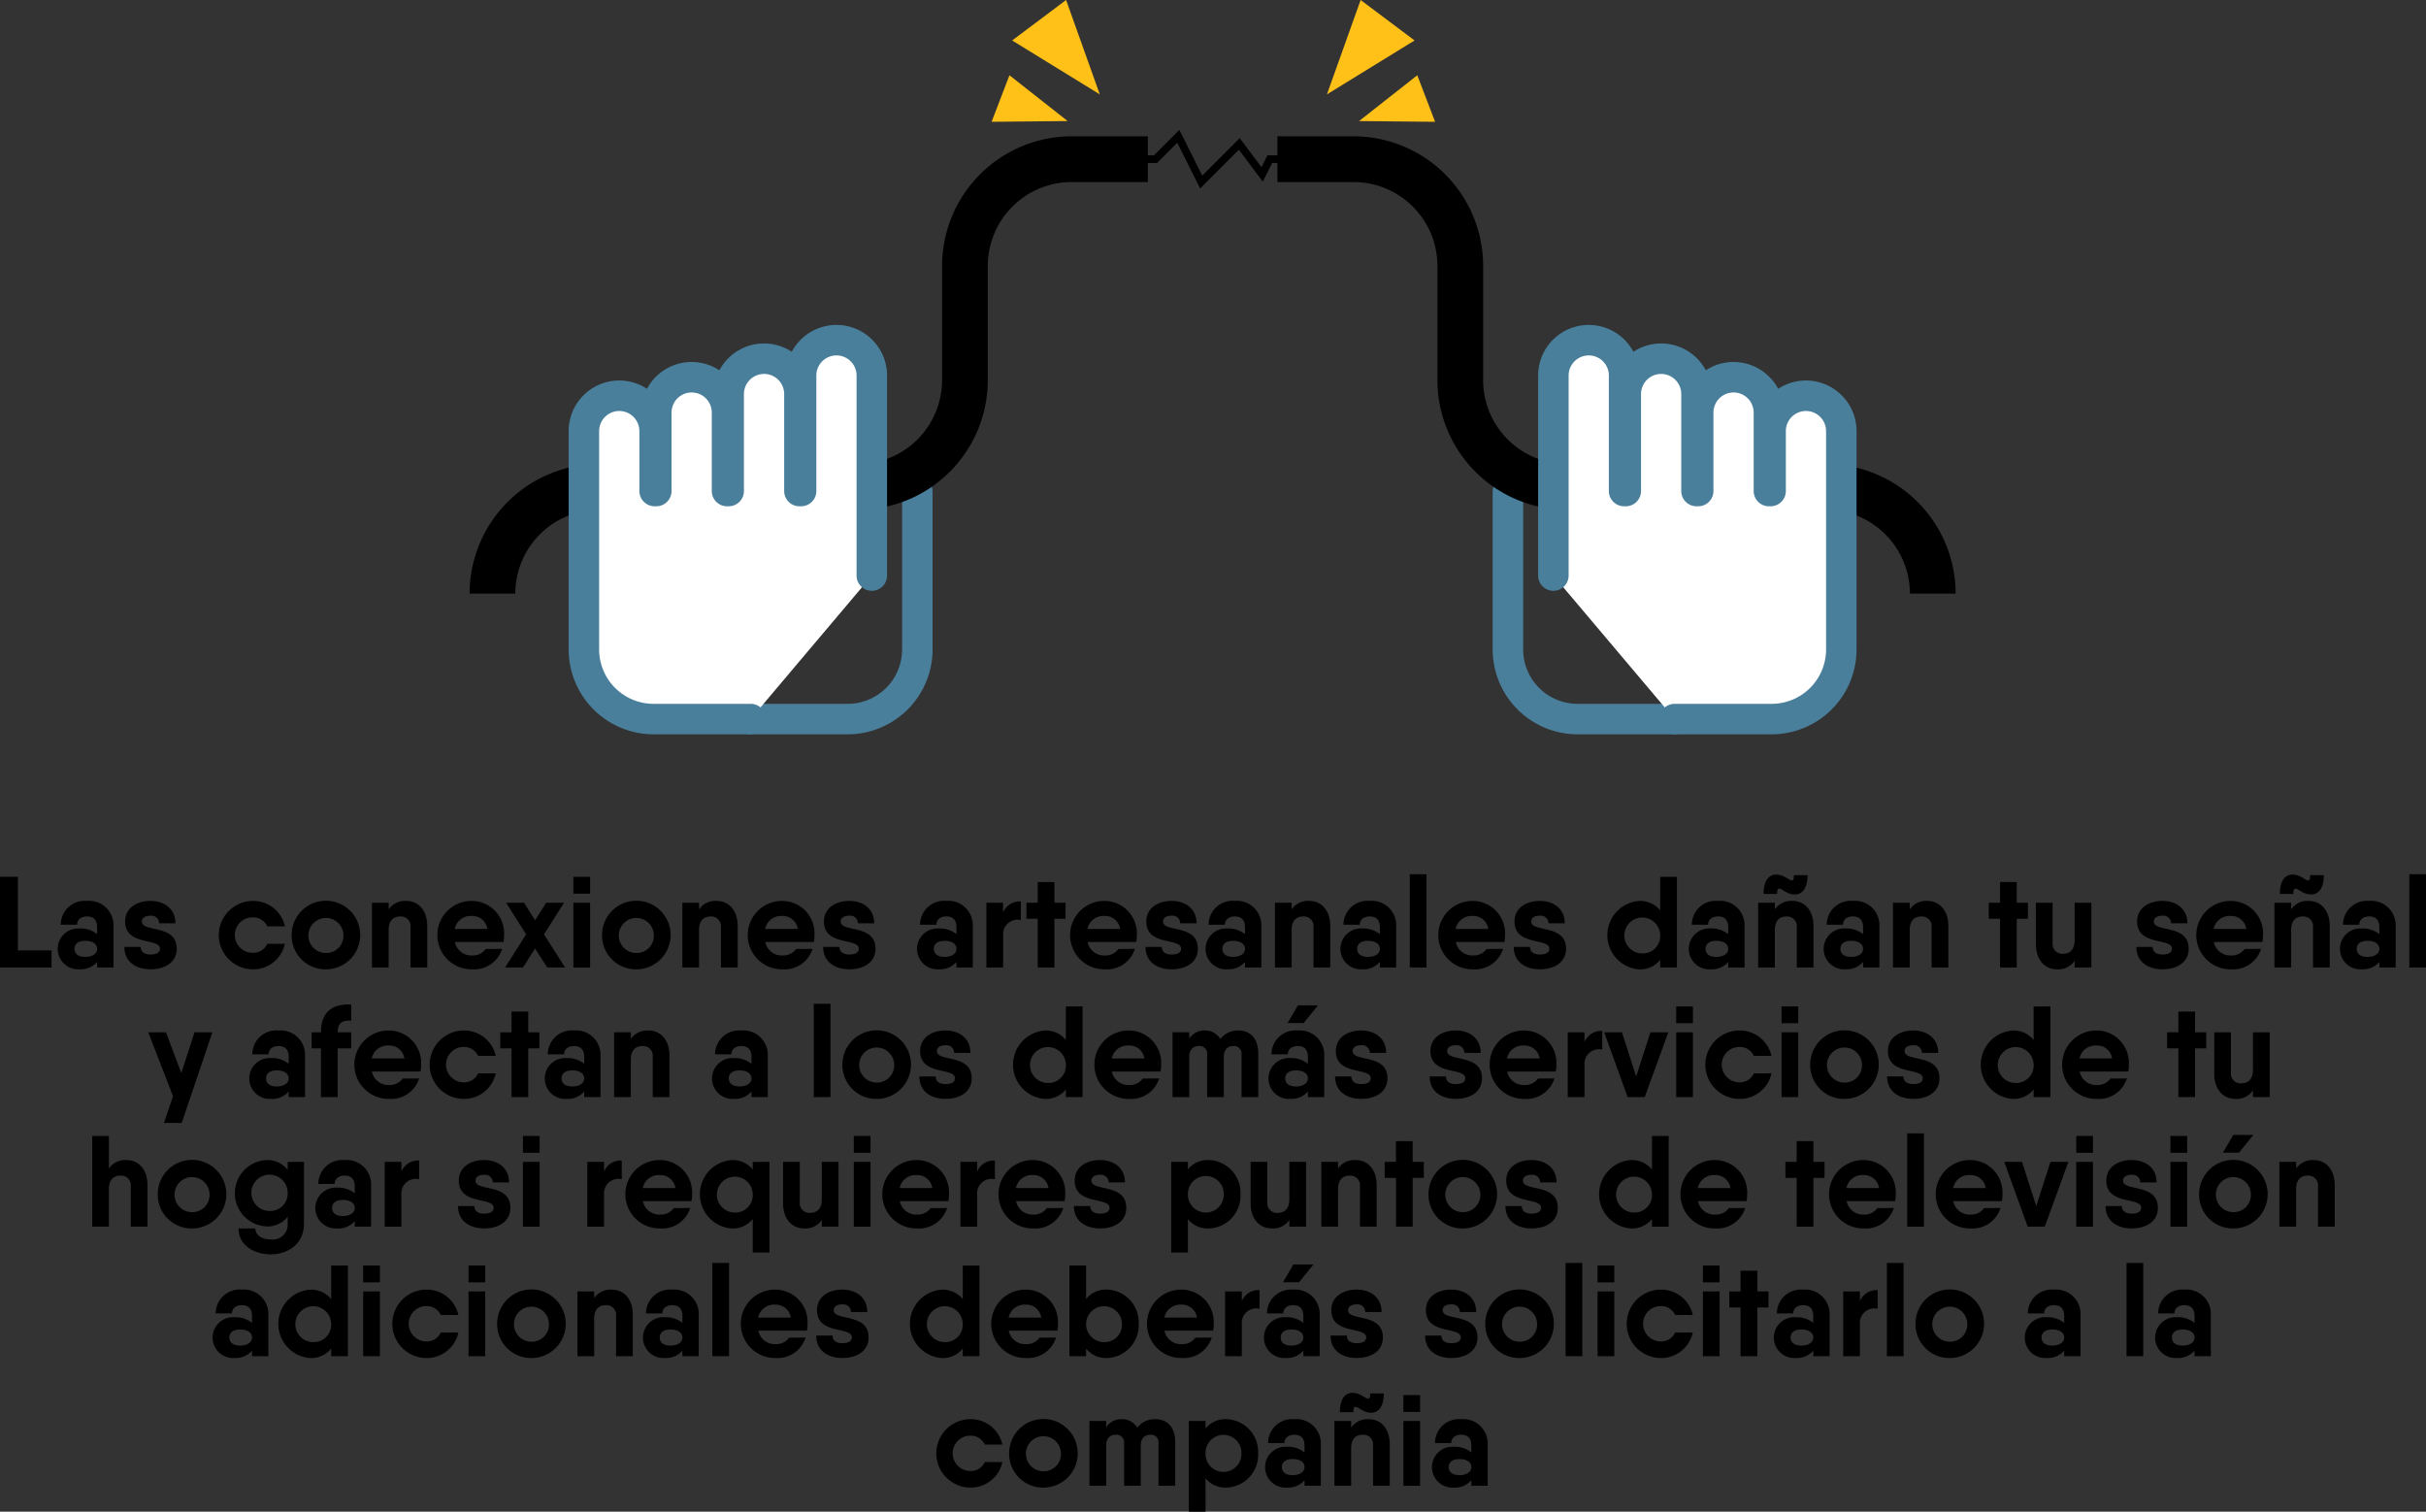 <svg xmlns="http://www.w3.org/2000/svg" viewBox="0 0 318.342 198.347"><rect x="0" y="0" width="318.342" height="198.347" fill="#333333" stroke="none"/><title>tipstc4pc</title><g id="Capa_2" data-name="Capa 2"><g id="Capa_1-2" data-name="Capa 1"><path d="M6.765,124.705v2.243H0v-11.9H2.346v9.656Z"/><path d="M14.891,121.543v5.4H12.749v-.731a2.838,2.838,0,0,1-2.312.969,2.683,2.683,0,1,1,0-5.354,3.431,3.431,0,0,1,2.312.748v-.9c0-1-.51-1.428-1.326-1.428-.8,0-1.309.425-1.309,1.088H7.973a3.15,3.15,0,0,1,3.45-3.128A3.2,3.2,0,0,1,14.891,121.543ZM12.749,124.5c0-.646-.6-1.053-1.564-1.053s-1.411.442-1.411,1.053.442,1.055,1.411,1.055S12.749,125.112,12.749,124.5Z"/><path d="M23.187,124.483c0,1.8-1.564,2.7-3.434,2.7s-3.434-.952-3.434-2.94h2.142c0,.662.493,1,1.292,1s1.241-.272,1.241-.765c0-1.462-4.573-.305-4.573-3.569,0-1.785,1.564-2.7,3.332-2.7,1.7,0,3.264.952,3.264,2.941H20.875a1,1,0,0,0-1.122-1c-.7,0-1.139.273-1.139.766C18.614,122.392,23.187,121.2,23.187,124.483Z"/><path d="M33.132,127.186a4.488,4.488,0,0,1,0-8.975,4.243,4.243,0,0,1,4.249,3.332H35.07a2.031,2.031,0,0,0-1.938-1.173,2.32,2.32,0,0,0,0,4.64,1.989,1.989,0,0,0,1.938-1.172h2.311A4.24,4.24,0,0,1,33.132,127.186Z"/><path d="M38.267,122.7a4.5,4.5,0,1,1,4.487,4.487A4.44,4.44,0,0,1,38.267,122.7Zm6.8,0a2.3,2.3,0,1,0-2.312,2.346A2.26,2.26,0,0,0,45.066,122.7Z"/><path d="M56.065,121.509v5.439H53.872v-5.269a1.275,1.275,0,0,0-1.343-1.428c-.867,0-1.529.493-1.529,1.767v4.93H48.807v-8.5H51v.867a2.6,2.6,0,0,1,2.311-1.105C54.892,118.211,56.065,119.435,56.065,121.509Z"/><path d="M61.981,125.367a2.066,2.066,0,0,0,1.751-.85l2.159-.017a3.848,3.848,0,0,1-3.927,2.686,4.488,4.488,0,1,1-.051-8.975,4.253,4.253,0,0,1,4.233,4.488,3.859,3.859,0,0,1-.085.9H59.687A2.206,2.206,0,0,0,61.981,125.367Zm1.972-3.484a1.986,1.986,0,0,0-2.057-1.7,2.133,2.133,0,0,0-2.227,1.7Z"/><path d="M71.807,126.948l-1.6-2.5-1.581,2.5H66.283l2.754-4.351-2.618-4.148h2.346l1.444,2.3,1.462-2.3h2.346L71.382,122.6l2.771,4.351Z"/><path d="M75.242,115.049h2.193v2.211H75.242Zm0,3.4h2.193v8.5H75.242Z"/><path d="M79,122.7a4.5,4.5,0,1,1,4.487,4.487A4.44,4.44,0,0,1,79,122.7Zm6.8,0a2.3,2.3,0,1,0-2.312,2.346A2.26,2.26,0,0,0,85.8,122.7Z"/><path d="M96.8,121.509v5.439H94.6v-5.269a1.275,1.275,0,0,0-1.343-1.428c-.867,0-1.53.493-1.53,1.767v4.93H89.539v-8.5h2.192v.867a2.607,2.607,0,0,1,2.312-1.105C95.624,118.211,96.8,119.435,96.8,121.509Z"/><path d="M102.713,125.367a2.066,2.066,0,0,0,1.751-.85l2.159-.017a3.848,3.848,0,0,1-3.927,2.686,4.488,4.488,0,1,1-.051-8.975,4.252,4.252,0,0,1,4.232,4.488,3.806,3.806,0,0,1-.085.9h-6.374A2.207,2.207,0,0,0,102.713,125.367Zm1.972-3.484a1.986,1.986,0,0,0-2.057-1.7,2.133,2.133,0,0,0-2.227,1.7Z"/><path d="M114.885,124.483c0,1.8-1.564,2.7-3.434,2.7s-3.433-.952-3.433-2.94h2.141c0,.662.493,1,1.292,1s1.241-.272,1.241-.765c0-1.462-4.572-.305-4.572-3.569,0-1.785,1.564-2.7,3.331-2.7,1.7,0,3.264.952,3.264,2.941h-2.142a1,1,0,0,0-1.122-1c-.7,0-1.138.273-1.138.766C110.313,122.392,114.885,121.2,114.885,124.483Z"/><path d="M127.652,121.543v5.4H125.51v-.731a2.836,2.836,0,0,1-2.312.969,2.683,2.683,0,1,1,0-5.354,3.429,3.429,0,0,1,2.312.748v-.9c0-1-.51-1.428-1.326-1.428-.8,0-1.309.425-1.309,1.088h-2.142a3.151,3.151,0,0,1,3.451-3.128A3.2,3.2,0,0,1,127.652,121.543ZM125.51,124.5c0-.646-.595-1.053-1.564-1.053s-1.41.442-1.41,1.053.442,1.055,1.41,1.055S125.51,125.112,125.51,124.5Z"/><path d="M133.959,118.279v2.447a1.9,1.9,0,0,0-2.329,2.024v4.2h-2.192v-8.5h2.192v1.275A2.352,2.352,0,0,1,133.959,118.279Z"/><path d="M139.824,120.556h-1.462v6.392H136.17v-6.392h-1.479v-2.107h1.479v-2.72h2.192v2.72h1.462Z"/><path d="M145.01,125.367a2.066,2.066,0,0,0,1.751-.85l2.158-.017a3.846,3.846,0,0,1-3.926,2.686,4.488,4.488,0,1,1-.051-8.975,4.252,4.252,0,0,1,4.232,4.488,3.806,3.806,0,0,1-.085.9h-6.374A2.207,2.207,0,0,0,145.01,125.367Zm1.972-3.484a1.986,1.986,0,0,0-2.057-1.7,2.133,2.133,0,0,0-2.227,1.7Z"/><path d="M157.182,124.483c0,1.8-1.564,2.7-3.434,2.7s-3.434-.952-3.434-2.94h2.142c0,.662.493,1,1.292,1s1.241-.272,1.241-.765c0-1.462-4.572-.305-4.572-3.569,0-1.785,1.563-2.7,3.331-2.7,1.7,0,3.264.952,3.264,2.941H154.87a1,1,0,0,0-1.122-1c-.7,0-1.139.273-1.139.766C152.609,122.392,157.182,121.2,157.182,124.483Z"/><path d="M165.512,121.543v5.4H163.37v-.731a2.838,2.838,0,0,1-2.312.969,2.683,2.683,0,1,1,0-5.354,3.431,3.431,0,0,1,2.312.748v-.9c0-1-.51-1.428-1.326-1.428-.8,0-1.309.425-1.309,1.088h-2.141a3.15,3.15,0,0,1,3.45-3.128A3.2,3.2,0,0,1,165.512,121.543ZM163.37,124.5c0-.646-.595-1.053-1.564-1.053s-1.41.442-1.41,1.053.441,1.055,1.41,1.055S163.37,125.112,163.37,124.5Z"/><path d="M174.556,121.509v5.439h-2.193v-5.269a1.275,1.275,0,0,0-1.343-1.428c-.867,0-1.53.493-1.53,1.767v4.93H167.3v-8.5h2.193v.867a2.607,2.607,0,0,1,2.312-1.105C173.383,118.211,174.556,119.435,174.556,121.509Z"/><path d="M183.208,121.543v5.4h-2.141v-.731a2.838,2.838,0,0,1-2.312.969,2.683,2.683,0,1,1,0-5.354,3.431,3.431,0,0,1,2.312.748v-.9c0-1-.51-1.428-1.326-1.428-.8,0-1.309.425-1.309,1.088H176.29a3.151,3.151,0,0,1,3.451-3.128A3.2,3.2,0,0,1,183.208,121.543Zm-2.141,2.957c0-.646-.595-1.053-1.564-1.053s-1.411.442-1.411,1.053.442,1.055,1.411,1.055S181.067,125.112,181.067,124.5Z"/><path d="M184.994,114.709h2.193v12.239h-2.193Z"/><path d="M193.323,125.367a2.066,2.066,0,0,0,1.751-.85l2.159-.017a3.847,3.847,0,0,1-3.926,2.686,4.488,4.488,0,1,1-.052-8.975,4.253,4.253,0,0,1,4.233,4.488,3.859,3.859,0,0,1-.085.9h-6.374A2.206,2.206,0,0,0,193.323,125.367Zm1.972-3.484a1.986,1.986,0,0,0-2.057-1.7,2.132,2.132,0,0,0-2.226,1.7Z"/><path d="M205.5,124.483c0,1.8-1.564,2.7-3.433,2.7s-3.434-.952-3.434-2.94h2.142c0,.662.493,1,1.292,1s1.24-.272,1.24-.765c0-1.462-4.572-.305-4.572-3.569,0-1.785,1.564-2.7,3.332-2.7,1.7,0,3.263.952,3.263,2.941h-2.141a1,1,0,0,0-1.122-1c-.7,0-1.139.273-1.139.766C200.923,122.392,205.5,121.2,205.5,124.483Z"/><path d="M220.047,115.049v11.9h-2.193v-1a3.38,3.38,0,0,1-2.771,1.241,4.5,4.5,0,0,1,0-8.975,3.382,3.382,0,0,1,2.771,1.241v-4.4Zm-2.193,7.65a2.354,2.354,0,1,0-2.362,2.4A2.285,2.285,0,0,0,217.854,122.7Z"/><path d="M228.921,121.543v5.4H226.78v-.731a2.838,2.838,0,0,1-2.312.969,2.683,2.683,0,1,1,0-5.354,3.431,3.431,0,0,1,2.312.748v-.9c0-1-.51-1.428-1.326-1.428-.8,0-1.309.425-1.309,1.088H222a3.151,3.151,0,0,1,3.451-3.128A3.2,3.2,0,0,1,228.921,121.543ZM226.78,124.5c0-.646-.595-1.053-1.564-1.053s-1.411.442-1.411,1.053.442,1.055,1.411,1.055S226.78,125.112,226.78,124.5Z"/><path d="M237.965,121.509v5.439h-2.193v-5.269a1.274,1.274,0,0,0-1.342-1.428c-.867,0-1.53.493-1.53,1.767v4.93h-2.193v-8.5H232.9v.867a2.606,2.606,0,0,1,2.311-1.105C236.792,118.211,237.965,119.435,237.965,121.509Zm-4.776-4.216h-1.768c0-2.7,1.632-2.991,3.094-2.057.663.425.883.442.883-.408h1.786c0,2.7-1.649,2.992-3.094,2.057C233.427,116.461,233.189,116.443,233.189,117.293Z"/><path d="M246.618,121.543v5.4h-2.141v-.731a2.84,2.84,0,0,1-2.312.969,2.683,2.683,0,1,1,0-5.354,3.435,3.435,0,0,1,2.312.748v-.9c0-1-.511-1.428-1.327-1.428-.8,0-1.308.425-1.308,1.088H239.7a3.151,3.151,0,0,1,3.45-3.128A3.2,3.2,0,0,1,246.618,121.543Zm-2.141,2.957c0-.646-.6-1.053-1.564-1.053s-1.411.442-1.411,1.053.442,1.055,1.411,1.055S244.477,125.112,244.477,124.5Z"/><path d="M255.662,121.509v5.439h-2.193v-5.269a1.275,1.275,0,0,0-1.343-1.428c-.867,0-1.529.493-1.529,1.767v4.93H248.4v-8.5H250.6v.867a2.6,2.6,0,0,1,2.311-1.105C254.489,118.211,255.662,119.435,255.662,121.509Z"/><path d="M266.1,120.556h-1.461v6.392h-2.193v-6.392h-1.479v-2.107h1.479v-2.72h2.193v2.72H266.1Z"/><path d="M274.43,118.449v8.5h-2.193v-.884a2.581,2.581,0,0,1-2.311,1.122c-1.581,0-2.771-1.223-2.771-3.315v-5.422h2.193v5.27a1.274,1.274,0,0,0,1.342,1.427c.868,0,1.547-.493,1.547-1.785v-4.912Z"/><path d="M287.2,124.483c0,1.8-1.564,2.7-3.433,2.7s-3.434-.952-3.434-2.94h2.142c0,.662.493,1,1.292,1s1.24-.272,1.24-.765c0-1.462-4.572-.305-4.572-3.569,0-1.785,1.564-2.7,3.332-2.7,1.7,0,3.263.952,3.263,2.941h-2.141a1,1,0,0,0-1.122-1c-.7,0-1.139.273-1.139.766C282.625,122.392,287.2,121.2,287.2,124.483Z"/><path d="M292.791,125.367a2.066,2.066,0,0,0,1.751-.85l2.159-.017a3.848,3.848,0,0,1-3.927,2.686,4.488,4.488,0,1,1-.051-8.975,4.253,4.253,0,0,1,4.233,4.488,3.859,3.859,0,0,1-.085.9H290.5A2.206,2.206,0,0,0,292.791,125.367Zm1.972-3.484a1.986,1.986,0,0,0-2.057-1.7,2.133,2.133,0,0,0-2.227,1.7Z"/><path d="M305.711,121.509v5.439h-2.193v-5.269a1.275,1.275,0,0,0-1.343-1.428c-.867,0-1.529.493-1.529,1.767v4.93h-2.193v-8.5h2.193v.867a2.6,2.6,0,0,1,2.311-1.105C304.538,118.211,305.711,119.435,305.711,121.509Zm-4.776-4.216h-1.768c0-2.7,1.631-2.991,3.093-2.057.663.425.884.442.884-.408h1.785c0,2.7-1.649,2.992-3.094,2.057C301.172,116.461,300.935,116.443,300.935,117.293Z"/><path d="M314.364,121.543v5.4h-2.142v-.731a2.838,2.838,0,0,1-2.312.969,2.683,2.683,0,1,1,0-5.354,3.431,3.431,0,0,1,2.312.748v-.9c0-1-.51-1.428-1.326-1.428-.8,0-1.309.425-1.309,1.088h-2.142a3.151,3.151,0,0,1,3.451-3.128A3.2,3.2,0,0,1,314.364,121.543Zm-2.142,2.957c0-.646-.595-1.053-1.564-1.053s-1.41.442-1.41,1.053.441,1.055,1.41,1.055S312.222,125.112,312.222,124.5Z"/><path d="M316.149,114.709h2.193v12.239h-2.193Z"/><path d="M27.87,135.449l-4.029,11.9H21.513l1.19-3.518-3.247-8.38h2.329l2.006,5.355,1.733-5.355Z"/><path d="M40.025,138.543v5.405H37.883v-.73a2.839,2.839,0,0,1-2.312.968,2.683,2.683,0,1,1,0-5.354,3.429,3.429,0,0,1,2.312.748v-.9c0-1-.51-1.428-1.326-1.428-.8,0-1.308.425-1.308,1.088H33.106a3.152,3.152,0,0,1,3.451-3.128A3.2,3.2,0,0,1,40.025,138.543ZM37.883,141.5c0-.646-.6-1.054-1.564-1.054s-1.41.443-1.41,1.054.442,1.055,1.41,1.055S37.883,142.112,37.883,141.5Z"/><path d="M44.309,135.364v.085h1.785v2.107H44.309v6.392H42.117v-6.392H40.893v-2.107h1.224v-.085c0-2.346,1.291-3.723,3.977-3.553v2.108C44.972,133.834,44.309,134.208,44.309,135.364Z"/><path d="M51.092,142.367a2.069,2.069,0,0,0,1.751-.85L55,141.5a3.845,3.845,0,0,1-3.926,2.686,4.488,4.488,0,1,1-.051-8.975,4.252,4.252,0,0,1,4.232,4.487,3.809,3.809,0,0,1-.085.9H48.8A2.207,2.207,0,0,0,51.092,142.367Zm1.972-3.484a1.988,1.988,0,0,0-2.057-1.7,2.133,2.133,0,0,0-2.227,1.7Z"/><path d="M60.8,144.186a4.488,4.488,0,0,1,0-8.975,4.243,4.243,0,0,1,4.249,3.332H62.737A2.031,2.031,0,0,0,60.8,137.37a2.321,2.321,0,0,0,0,4.641,1.99,1.99,0,0,0,1.938-1.173h2.311A4.241,4.241,0,0,1,60.8,144.186Z"/><path d="M70.778,137.556H69.316v6.392H67.124v-6.392H65.645v-2.107h1.479v-2.72h2.192v2.72h1.462Z"/><path d="M78.8,138.543v5.405H76.66v-.73a2.84,2.84,0,0,1-2.312.968,2.683,2.683,0,1,1,0-5.354,3.431,3.431,0,0,1,2.312.748v-.9c0-1-.51-1.428-1.326-1.428-.8,0-1.309.425-1.309,1.088H71.884a3.15,3.15,0,0,1,3.45-3.128A3.2,3.2,0,0,1,78.8,138.543ZM76.66,141.5c0-.646-.595-1.054-1.564-1.054s-1.41.443-1.41,1.054.441,1.055,1.41,1.055S76.66,142.112,76.66,141.5Z"/><path d="M87.846,138.509v5.439H85.653v-5.269a1.275,1.275,0,0,0-1.343-1.428c-.867,0-1.53.493-1.53,1.767v4.93H80.587v-8.5H82.78v.867a2.609,2.609,0,0,1,2.312-1.1C86.673,135.211,87.846,136.434,87.846,138.509Z"/><path d="M100.749,138.543v5.405H98.607v-.73a2.84,2.84,0,0,1-2.312.968,2.683,2.683,0,1,1,0-5.354,3.431,3.431,0,0,1,2.312.748v-.9c0-1-.51-1.428-1.326-1.428-.8,0-1.309.425-1.309,1.088H93.83a3.151,3.151,0,0,1,3.451-3.128A3.2,3.2,0,0,1,100.749,138.543ZM98.607,141.5c0-.646-.595-1.054-1.564-1.054s-1.411.443-1.411,1.054.442,1.055,1.411,1.055S98.607,142.112,98.607,141.5Z"/><path d="M106.784,131.709h2.193v12.239h-2.193Z"/><path d="M110.541,139.7a4.5,4.5,0,1,1,4.487,4.488A4.441,4.441,0,0,1,110.541,139.7Zm6.8,0a2.3,2.3,0,1,0-2.312,2.347A2.261,2.261,0,0,0,117.34,139.7Z"/><path d="M127.507,141.483c0,1.8-1.564,2.7-3.434,2.7s-3.433-.952-3.433-2.941h2.141c0,.663.493,1,1.292,1s1.241-.272,1.241-.765c0-1.462-4.572-.305-4.572-3.569,0-1.785,1.564-2.7,3.331-2.7,1.7,0,3.264.952,3.264,2.94H125.2a1,1,0,0,0-1.122-1c-.7,0-1.138.273-1.138.766C122.935,139.392,127.507,138.2,127.507,141.483Z"/><path d="M142.059,132.05v11.9h-2.193v-1a3.384,3.384,0,0,1-2.771,1.241,4.5,4.5,0,0,1,0-8.975,3.384,3.384,0,0,1,2.771,1.241v-4.4Zm-2.193,7.648a2.354,2.354,0,1,0-2.363,2.4A2.284,2.284,0,0,0,139.866,139.7Z"/><path d="M148.2,142.367a2.067,2.067,0,0,0,1.751-.85l2.159-.017a3.846,3.846,0,0,1-3.926,2.686,4.488,4.488,0,1,1-.052-8.975,4.253,4.253,0,0,1,4.233,4.487,3.862,3.862,0,0,1-.085.9H145.9A2.206,2.206,0,0,0,148.2,142.367Zm1.972-3.484a1.988,1.988,0,0,0-2.057-1.7,2.132,2.132,0,0,0-2.226,1.7Z"/><path d="M165.111,138.22v5.728h-2.193v-5.559a.994.994,0,0,0-1.071-1.138c-.595,0-1.258.323-1.258,1.428v5.269H158.4v-5.559a1,1,0,0,0-1.087-1.138c-.6,0-1.258.323-1.258,1.428v5.269h-2.193v-8.5h2.193v.833a2.344,2.344,0,0,1,2.039-1.071,2.3,2.3,0,0,1,2.04,1.122,2.878,2.878,0,0,1,2.346-1.122C164.074,135.211,165.111,136.264,165.111,138.22Z"/><path d="M173.764,138.543v5.405h-2.141v-.73a2.841,2.841,0,0,1-2.312.968,2.683,2.683,0,1,1,0-5.354,3.433,3.433,0,0,1,2.312.748v-.9c0-1-.511-1.428-1.327-1.428-.8,0-1.308.425-1.308,1.088h-2.142a3.151,3.151,0,0,1,3.45-3.128A3.2,3.2,0,0,1,173.764,138.543Zm-2.141,2.957c0-.646-.6-1.054-1.564-1.054s-1.411.443-1.411,1.054.442,1.055,1.411,1.055S171.623,142.112,171.623,141.5Zm-.561-7.258h-2.108l1.359-2.329h2.635Z"/><path d="M182.06,141.483c0,1.8-1.564,2.7-3.434,2.7s-3.433-.952-3.433-2.941h2.141c0,.663.494,1,1.292,1s1.241-.272,1.241-.765c0-1.462-4.572-.305-4.572-3.569,0-1.785,1.563-2.7,3.331-2.7,1.7,0,3.264.952,3.264,2.94h-2.141a1,1,0,0,0-1.123-1c-.7,0-1.138.273-1.138.766C177.488,139.392,182.06,138.2,182.06,141.483Z"/><path d="M194.47,141.483c0,1.8-1.564,2.7-3.433,2.7s-3.434-.952-3.434-2.941h2.142c0,.663.493,1,1.292,1s1.24-.272,1.24-.765c0-1.462-4.572-.305-4.572-3.569,0-1.785,1.564-2.7,3.332-2.7,1.7,0,3.263.952,3.263,2.94h-2.141a1,1,0,0,0-1.122-1c-.7,0-1.139.273-1.139.766C189.9,139.392,194.47,138.2,194.47,141.483Z"/><path d="M200.063,142.367a2.067,2.067,0,0,0,1.751-.85l2.159-.017a3.845,3.845,0,0,1-3.926,2.686,4.488,4.488,0,1,1-.051-8.975,4.252,4.252,0,0,1,4.232,4.487,3.862,3.862,0,0,1-.085.9h-6.374A2.207,2.207,0,0,0,200.063,142.367Zm1.973-3.484a1.989,1.989,0,0,0-2.057-1.7,2.133,2.133,0,0,0-2.227,1.7Z"/><path d="M210.247,135.279v2.447a1.9,1.9,0,0,0-2.329,2.024v4.2h-2.193v-8.5h2.193v1.274A2.352,2.352,0,0,1,210.247,135.279Z"/><path d="M218.917,135.449l-3.094,8.5h-2.244l-3.077-8.5h2.329l1.87,5.8,1.869-5.8Z"/><path d="M219.954,132.05h2.193v2.209h-2.193Zm0,3.4h2.193v8.5h-2.193Z"/><path d="M228.2,144.186a4.488,4.488,0,0,1,0-8.975,4.245,4.245,0,0,1,4.25,3.332h-2.312a2.031,2.031,0,0,0-1.938-1.173,2.321,2.321,0,0,0,0,4.641,1.99,1.99,0,0,0,1.938-1.173h2.312A4.242,4.242,0,0,1,228.2,144.186Z"/><path d="M233.775,132.05h2.193v2.209h-2.193Zm0,3.4h2.193v8.5h-2.193Z"/><path d="M237.532,139.7a4.5,4.5,0,1,1,4.487,4.488A4.441,4.441,0,0,1,237.532,139.7Zm6.8,0a2.3,2.3,0,1,0-2.312,2.347A2.261,2.261,0,0,0,244.331,139.7Z"/><path d="M254.5,141.483c0,1.8-1.564,2.7-3.434,2.7s-3.434-.952-3.434-2.941h2.142c0,.663.493,1,1.292,1s1.241-.272,1.241-.765c0-1.462-4.573-.305-4.573-3.569,0-1.785,1.564-2.7,3.332-2.7,1.7,0,3.264.952,3.264,2.94h-2.142a1,1,0,0,0-1.122-1c-.7,0-1.139.273-1.139.766C249.924,139.392,254.5,138.2,254.5,141.483Z"/><path d="M269.049,132.05v11.9h-2.193v-1a3.384,3.384,0,0,1-2.771,1.241,4.5,4.5,0,0,1,0-8.975,3.384,3.384,0,0,1,2.771,1.241v-4.4Zm-2.193,7.648a2.355,2.355,0,1,0-2.363,2.4A2.284,2.284,0,0,0,266.856,139.7Z"/><path d="M275.186,142.367a2.069,2.069,0,0,0,1.751-.85l2.159-.017a3.847,3.847,0,0,1-3.927,2.686,4.488,4.488,0,1,1-.051-8.975,4.253,4.253,0,0,1,4.233,4.487,3.862,3.862,0,0,1-.085.9h-6.374A2.206,2.206,0,0,0,275.186,142.367Zm1.972-3.484a1.988,1.988,0,0,0-2.057-1.7,2.131,2.131,0,0,0-2.226,1.7Z"/><path d="M289.5,137.556h-1.462v6.392h-2.192v-6.392h-1.479v-2.107h1.479v-2.72h2.192v2.72H289.5Z"/><path d="M297.83,135.449v8.5h-2.193v-.884a2.581,2.581,0,0,1-2.311,1.122c-1.581,0-2.771-1.224-2.771-3.315v-5.422h2.193v5.27a1.274,1.274,0,0,0,1.342,1.427c.868,0,1.547-.493,1.547-1.785v-4.912Z"/><path d="M19.353,155.509v5.439H17.16v-5.269a1.275,1.275,0,0,0-1.343-1.428c-.867,0-1.529.493-1.529,1.767v4.93H12.1v-11.9h2.193v4.266a2.607,2.607,0,0,1,2.311-1.1C18.18,152.211,19.353,153.434,19.353,155.509Z"/><path d="M20.7,156.7a4.5,4.5,0,1,1,4.487,4.488A4.441,4.441,0,0,1,20.7,156.7Zm6.8,0a2.3,2.3,0,1,0-2.312,2.347A2.261,2.261,0,0,0,27.5,156.7Z"/><path d="M39.889,152.449v8.091c0,2.788-2.227,4.046-4.352,4.046-2.193,0-4.233-1.19-4.233-3.4H33.5c0,.748.714,1.445,2.04,1.445a1.965,1.965,0,0,0,2.21-2.091v-.9a3.368,3.368,0,0,1-2.822,1.275,4.357,4.357,0,0,1,0-8.7,3.379,3.379,0,0,1,2.822,1.292v-1.054Zm-2.142,4.113a2.381,2.381,0,1,0-2.38,2.329A2.269,2.269,0,0,0,37.747,156.562Z"/><path d="M48.694,155.543v5.405H46.553v-.73a2.84,2.84,0,0,1-2.312.968,2.683,2.683,0,1,1,0-5.354,3.431,3.431,0,0,1,2.312.748v-.9c0-1-.511-1.428-1.326-1.428-.8,0-1.309.425-1.309,1.088H41.776a3.151,3.151,0,0,1,3.451-3.128A3.2,3.2,0,0,1,48.694,155.543ZM46.553,158.5c0-.646-.595-1.054-1.564-1.054s-1.411.443-1.411,1.054.442,1.055,1.411,1.055S46.553,159.112,46.553,158.5Z"/><path d="M55,152.279v2.447a1.9,1.9,0,0,0-2.328,2.024v4.2H50.48v-8.5h2.193v1.274A2.352,2.352,0,0,1,55,152.279Z"/><path d="M66.969,158.483c0,1.8-1.564,2.7-3.433,2.7s-3.434-.952-3.434-2.941h2.142c0,.663.493,1,1.292,1s1.24-.272,1.24-.765c0-1.462-4.572-.305-4.572-3.569,0-1.785,1.564-2.7,3.332-2.7,1.7,0,3.263.952,3.263,2.94H64.658a1,1,0,0,0-1.122-1c-.7,0-1.139.273-1.139.766C62.4,156.392,66.969,155.2,66.969,158.483Z"/><path d="M68.619,149.05h2.193v2.209H68.619Zm0,3.4h2.193v8.5H68.619Z"/><path d="M81.589,152.279v2.447a1.9,1.9,0,0,0-2.328,2.024v4.2H77.068v-8.5h2.193v1.274A2.352,2.352,0,0,1,81.589,152.279Z"/><path d="M86.655,159.367a2.067,2.067,0,0,0,1.751-.85l2.159-.017a3.846,3.846,0,0,1-3.926,2.686,4.488,4.488,0,1,1-.052-8.975A4.253,4.253,0,0,1,90.82,156.7a3.862,3.862,0,0,1-.085.9H84.361A2.206,2.206,0,0,0,86.655,159.367Zm1.972-3.484a1.988,1.988,0,0,0-2.057-1.7,2.132,2.132,0,0,0-2.226,1.7Z"/><path d="M100.969,152.449v11.9H98.776v-4.4a3.382,3.382,0,0,1-2.771,1.241,4.5,4.5,0,0,1,0-8.975,3.382,3.382,0,0,1,2.771,1.241v-1ZM98.776,156.7a2.354,2.354,0,1,0-2.362,2.4A2.284,2.284,0,0,0,98.776,156.7Z"/><path d="M110.03,152.449v8.5h-2.193v-.884a2.58,2.58,0,0,1-2.311,1.122c-1.581,0-2.771-1.224-2.771-3.315v-5.422h2.193v5.27a1.274,1.274,0,0,0,1.343,1.427c.867,0,1.546-.493,1.546-1.785v-4.912Z"/><path d="M112.037,149.05h2.193v2.209h-2.193Zm0,3.4h2.193v8.5h-2.193Z"/><path d="M120.366,159.367a2.069,2.069,0,0,0,1.751-.85l2.159-.017a3.846,3.846,0,0,1-3.926,2.686,4.488,4.488,0,1,1-.052-8.975,4.253,4.253,0,0,1,4.233,4.487,3.862,3.862,0,0,1-.085.9h-6.374A2.206,2.206,0,0,0,120.366,159.367Zm1.972-3.484a1.988,1.988,0,0,0-2.057-1.7,2.132,2.132,0,0,0-2.226,1.7Z"/><path d="M130.549,152.279v2.447a1.9,1.9,0,0,0-2.328,2.024v4.2h-2.193v-8.5h2.193v1.274A2.352,2.352,0,0,1,130.549,152.279Z"/><path d="M135.616,159.367a2.069,2.069,0,0,0,1.751-.85l2.158-.017a3.845,3.845,0,0,1-3.926,2.686,4.488,4.488,0,1,1-.051-8.975,4.252,4.252,0,0,1,4.232,4.487,3.809,3.809,0,0,1-.085.9h-6.374A2.207,2.207,0,0,0,135.616,159.367Zm1.972-3.484a1.988,1.988,0,0,0-2.057-1.7,2.133,2.133,0,0,0-2.227,1.7Z"/><path d="M147.788,158.483c0,1.8-1.564,2.7-3.434,2.7s-3.434-.952-3.434-2.941h2.142c0,.663.493,1,1.292,1s1.241-.272,1.241-.765c0-1.462-4.573-.305-4.573-3.569,0-1.785,1.564-2.7,3.332-2.7,1.7,0,3.264.952,3.264,2.94h-2.142a1,1,0,0,0-1.122-1c-.7,0-1.139.273-1.139.766C143.215,156.392,147.788,155.2,147.788,158.483Z"/><path d="M162.782,156.7a4.3,4.3,0,0,1-4.148,4.488,3.339,3.339,0,0,1-2.754-1.224v4.385h-2.192v-11.9h2.192v.985a3.341,3.341,0,0,1,2.754-1.223A4.3,4.3,0,0,1,162.782,156.7Zm-2.193,0a2.356,2.356,0,0,0-4.709-.152v.305a2.356,2.356,0,0,0,4.709-.153Z"/><path d="M171.383,152.449v8.5H169.19v-.884a2.58,2.58,0,0,1-2.311,1.122c-1.581,0-2.771-1.224-2.771-3.315v-5.422H166.3v5.27a1.274,1.274,0,0,0,1.343,1.427c.867,0,1.546-.493,1.546-1.785v-4.912Z"/><path d="M180.649,155.509v5.439h-2.193v-5.269a1.275,1.275,0,0,0-1.343-1.428c-.867,0-1.53.493-1.53,1.767v4.93h-2.192v-8.5h2.192v.867a2.61,2.61,0,0,1,2.312-1.1C179.476,152.211,180.649,153.434,180.649,155.509Z"/><path d="M186.837,154.556h-1.462v6.392h-2.192v-6.392H181.7v-2.107h1.479v-2.72h2.192v2.72h1.462Z"/><path d="M187.45,156.7a4.5,4.5,0,1,1,4.487,4.488A4.44,4.44,0,0,1,187.45,156.7Zm6.8,0a2.3,2.3,0,1,0-2.312,2.347A2.261,2.261,0,0,0,194.249,156.7Z"/><path d="M204.415,158.483c0,1.8-1.564,2.7-3.434,2.7s-3.433-.952-3.433-2.941h2.141c0,.663.494,1,1.292,1s1.241-.272,1.241-.765c0-1.462-4.572-.305-4.572-3.569,0-1.785,1.564-2.7,3.331-2.7,1.7,0,3.264.952,3.264,2.94H202.1a1,1,0,0,0-1.123-1c-.7,0-1.138.273-1.138.766C199.843,156.392,204.415,155.2,204.415,158.483Z"/><path d="M218.967,149.05v11.9h-2.193v-1A3.382,3.382,0,0,1,214,161.186a4.5,4.5,0,0,1,0-8.975,3.382,3.382,0,0,1,2.771,1.241v-4.4Zm-2.193,7.648a2.354,2.354,0,1,0-2.362,2.4A2.284,2.284,0,0,0,216.774,156.7Z"/><path d="M225.1,159.367a2.067,2.067,0,0,0,1.751-.85l2.159-.017a3.845,3.845,0,0,1-3.926,2.686,4.488,4.488,0,1,1-.051-8.975,4.252,4.252,0,0,1,4.232,4.487,3.862,3.862,0,0,1-.085.9H222.81A2.207,2.207,0,0,0,225.1,159.367Zm1.973-3.484a1.988,1.988,0,0,0-2.057-1.7,2.133,2.133,0,0,0-2.227,1.7Z"/><path d="M239.418,154.556h-1.461v6.392h-2.193v-6.392h-1.479v-2.107h1.479v-2.72h2.193v2.72h1.461Z"/><path d="M244.6,159.367a2.069,2.069,0,0,0,1.751-.85l2.159-.017a3.847,3.847,0,0,1-3.927,2.686,4.488,4.488,0,1,1-.051-8.975,4.253,4.253,0,0,1,4.233,4.487,3.862,3.862,0,0,1-.085.9H242.31A2.206,2.206,0,0,0,244.6,159.367Zm1.972-3.484a1.988,1.988,0,0,0-2.057-1.7,2.133,2.133,0,0,0-2.227,1.7Z"/><path d="M250.266,148.709h2.192v12.239h-2.192Z"/><path d="M258.6,159.367a2.069,2.069,0,0,0,1.751-.85l2.158-.017a3.845,3.845,0,0,1-3.926,2.686,4.488,4.488,0,1,1-.051-8.975,4.252,4.252,0,0,1,4.232,4.487,3.809,3.809,0,0,1-.085.9H256.3A2.207,2.207,0,0,0,258.6,159.367Zm1.972-3.484a1.988,1.988,0,0,0-2.057-1.7,2.133,2.133,0,0,0-2.227,1.7Z"/><path d="M271.413,152.449l-3.094,8.5h-2.244l-3.077-8.5h2.329l1.87,5.8,1.869-5.8Z"/><path d="M272.45,149.05h2.193v2.209H272.45Zm0,3.4h2.193v8.5H272.45Z"/><path d="M283.159,158.483c0,1.8-1.564,2.7-3.433,2.7s-3.434-.952-3.434-2.941h2.142c0,.663.493,1,1.292,1s1.24-.272,1.24-.765c0-1.462-4.572-.305-4.572-3.569,0-1.785,1.564-2.7,3.332-2.7,1.7,0,3.263.952,3.263,2.94h-2.141a1,1,0,0,0-1.122-1c-.7,0-1.139.273-1.139.766C278.587,156.392,283.159,155.2,283.159,158.483Z"/><path d="M284.809,149.05H287v2.209h-2.193Zm0,3.4H287v8.5h-2.193Z"/><path d="M288.566,156.7a4.5,4.5,0,1,1,4.487,4.488A4.441,4.441,0,0,1,288.566,156.7Zm6.8,0a2.3,2.3,0,1,0-2.312,2.347A2.261,2.261,0,0,0,295.365,156.7Zm-1.564-5.456,1.887-2.329h-2.635l-1.36,2.329Z"/><path d="M306.364,155.509v5.439h-2.193v-5.269a1.275,1.275,0,0,0-1.343-1.428c-.867,0-1.53.493-1.53,1.767v4.93h-2.193v-8.5H301.3v.867a2.609,2.609,0,0,1,2.312-1.1C305.191,152.211,306.364,153.434,306.364,155.509Z"/><path d="M35.214,172.543v5.405H33.073v-.73a2.84,2.84,0,0,1-2.312.968,2.683,2.683,0,1,1,0-5.354,3.431,3.431,0,0,1,2.312.748v-.9c0-1-.51-1.428-1.326-1.428-.8,0-1.309.425-1.309,1.088H28.3a3.151,3.151,0,0,1,3.451-3.128A3.2,3.2,0,0,1,35.214,172.543ZM33.073,175.5c0-.646-.595-1.054-1.564-1.054s-1.411.443-1.411,1.054.442,1.055,1.411,1.055S33.073,176.112,33.073,175.5Z"/><path d="M45.652,166.05v11.9H43.459v-1a3.382,3.382,0,0,1-2.771,1.241,4.5,4.5,0,0,1,0-8.975,3.382,3.382,0,0,1,2.771,1.241v-4.4ZM43.459,173.7a2.354,2.354,0,1,0-2.362,2.4A2.284,2.284,0,0,0,43.459,173.7Z"/><path d="M47.659,166.05h2.193v2.209H47.659Zm0,3.4h2.193v8.5H47.659Z"/><path d="M55.9,178.186a4.488,4.488,0,0,1,0-8.975,4.245,4.245,0,0,1,4.25,3.332H57.841A2.031,2.031,0,0,0,55.9,171.37a2.321,2.321,0,0,0,0,4.641,1.99,1.99,0,0,0,1.938-1.173h2.312A4.242,4.242,0,0,1,55.9,178.186Z"/><path d="M61.48,166.05h2.193v2.209H61.48Zm0,3.4h2.193v8.5H61.48Z"/><path d="M65.237,173.7a4.5,4.5,0,1,1,4.487,4.488A4.441,4.441,0,0,1,65.237,173.7Zm6.8,0a2.3,2.3,0,1,0-2.312,2.347A2.261,2.261,0,0,0,72.036,173.7Z"/><path d="M83.035,172.509v5.439H80.842v-5.269a1.275,1.275,0,0,0-1.343-1.428c-.867,0-1.53.493-1.53,1.767v4.93H75.776v-8.5h2.193v.867a2.609,2.609,0,0,1,2.312-1.1C81.862,169.211,83.035,170.434,83.035,172.509Z"/><path d="M91.688,172.543v5.405H89.546v-.73a2.84,2.84,0,0,1-2.312.968,2.683,2.683,0,1,1,0-5.354,3.431,3.431,0,0,1,2.312.748v-.9c0-1-.51-1.428-1.326-1.428-.8,0-1.309.425-1.309,1.088H84.77a3.15,3.15,0,0,1,3.45-3.128A3.2,3.2,0,0,1,91.688,172.543ZM89.546,175.5c0-.646-.6-1.054-1.564-1.054s-1.411.443-1.411,1.054.442,1.055,1.411,1.055S89.546,176.112,89.546,175.5Z"/><path d="M93.473,165.709h2.193v12.239H93.473Z"/><path d="M101.8,176.367a2.069,2.069,0,0,0,1.751-.85l2.159-.017a3.846,3.846,0,0,1-3.926,2.686,4.488,4.488,0,1,1-.052-8.975,4.253,4.253,0,0,1,4.233,4.487,3.862,3.862,0,0,1-.085.9H99.508A2.206,2.206,0,0,0,101.8,176.367Zm1.972-3.484a1.988,1.988,0,0,0-2.057-1.7,2.132,2.132,0,0,0-2.226,1.7Z"/><path d="M113.974,175.483c0,1.8-1.564,2.7-3.433,2.7s-3.434-.952-3.434-2.941h2.142c0,.663.493,1,1.292,1s1.24-.272,1.24-.765c0-1.462-4.572-.305-4.572-3.569,0-1.785,1.563-2.7,3.332-2.7,1.7,0,3.263.952,3.263,2.94h-2.141a1,1,0,0,0-1.122-1c-.7,0-1.139.273-1.139.766C109.4,173.392,113.974,172.2,113.974,175.483Z"/><path d="M128.526,166.05v11.9h-2.193v-1a3.382,3.382,0,0,1-2.77,1.241,4.5,4.5,0,0,1,0-8.975,3.382,3.382,0,0,1,2.77,1.241v-4.4Zm-2.193,7.648a2.354,2.354,0,1,0-2.362,2.4A2.284,2.284,0,0,0,126.333,173.7Z"/><path d="M134.664,176.367a2.07,2.07,0,0,0,1.751-.85l2.158-.017a3.845,3.845,0,0,1-3.926,2.686,4.488,4.488,0,1,1-.051-8.975,4.252,4.252,0,0,1,4.232,4.487,3.809,3.809,0,0,1-.085.9h-6.374A2.207,2.207,0,0,0,134.664,176.367Zm1.972-3.484a1.988,1.988,0,0,0-2.057-1.7,2.133,2.133,0,0,0-2.227,1.7Z"/><path d="M149.419,173.7a4.3,4.3,0,0,1-4.148,4.488,3.326,3.326,0,0,1-2.753-1.241v1h-2.193v-11.9h2.193v4.4a3.326,3.326,0,0,1,2.753-1.241A4.3,4.3,0,0,1,149.419,173.7Zm-2.192,0a2.355,2.355,0,1,0-2.363,2.4A2.284,2.284,0,0,0,147.227,173.7Z"/><path d="M155.1,176.367a2.069,2.069,0,0,0,1.751-.85l2.158-.017a3.845,3.845,0,0,1-3.926,2.686,4.488,4.488,0,1,1-.051-8.975,4.252,4.252,0,0,1,4.232,4.487,3.809,3.809,0,0,1-.085.9H152.8A2.207,2.207,0,0,0,155.1,176.367Zm1.972-3.484a1.988,1.988,0,0,0-2.057-1.7,2.133,2.133,0,0,0-2.227,1.7Z"/><path d="M165.281,169.279v2.447a1.9,1.9,0,0,0-2.329,2.024v4.2h-2.193v-8.5h2.193v1.274A2.352,2.352,0,0,1,165.281,169.279Z"/><path d="M173.169,172.543v5.405h-2.142v-.73a2.84,2.84,0,0,1-2.312.968,2.683,2.683,0,1,1,0-5.354,3.431,3.431,0,0,1,2.312.748v-.9c0-1-.51-1.428-1.326-1.428-.8,0-1.308.425-1.308,1.088h-2.142a3.151,3.151,0,0,1,3.45-3.128A3.2,3.2,0,0,1,173.169,172.543Zm-2.142,2.957c0-.646-.595-1.054-1.564-1.054s-1.41.443-1.41,1.054.442,1.055,1.41,1.055S171.027,176.112,171.027,175.5Zm-.561-7.258h-2.108l1.36-2.329h2.635Z"/><path d="M181.464,175.483c0,1.8-1.564,2.7-3.433,2.7s-3.434-.952-3.434-2.941h2.142c0,.663.493,1,1.292,1s1.24-.272,1.24-.765c0-1.462-4.572-.305-4.572-3.569,0-1.785,1.564-2.7,3.332-2.7,1.7,0,3.263.952,3.263,2.94h-2.141a1,1,0,0,0-1.122-1c-.7,0-1.139.273-1.139.766C176.892,173.392,181.464,172.2,181.464,175.483Z"/><path d="M193.875,175.483c0,1.8-1.564,2.7-3.434,2.7s-3.434-.952-3.434-2.941h2.142c0,.663.493,1,1.292,1s1.241-.272,1.241-.765c0-1.462-4.573-.305-4.573-3.569,0-1.785,1.564-2.7,3.332-2.7,1.7,0,3.264.952,3.264,2.94h-2.142a1,1,0,0,0-1.122-1c-.7,0-1.139.273-1.139.766C189.3,173.392,193.875,172.2,193.875,175.483Z"/><path d="M194.9,173.7a4.5,4.5,0,1,1,4.487,4.488A4.441,4.441,0,0,1,194.9,173.7Zm6.8,0a2.3,2.3,0,1,0-2.312,2.347A2.261,2.261,0,0,0,201.7,173.7Z"/><path d="M205.436,165.709h2.193v12.239h-2.193Z"/><path d="M209.635,166.05h2.193v2.209h-2.193Zm0,3.4h2.193v8.5h-2.193Z"/><path d="M217.879,178.186a4.488,4.488,0,0,1,0-8.975,4.243,4.243,0,0,1,4.249,3.332h-2.311a2.031,2.031,0,0,0-1.938-1.173,2.321,2.321,0,0,0,0,4.641,1.99,1.99,0,0,0,1.938-1.173h2.311A4.241,4.241,0,0,1,217.879,178.186Z"/><path d="M223.456,166.05h2.192v2.209h-2.192Zm0,3.4h2.192v8.5h-2.192Z"/><path d="M232.057,171.556H230.6v6.392H228.4v-6.392h-1.479v-2.107H228.4v-2.72H230.6v2.72h1.462Z"/><path d="M240.081,172.543v5.405h-2.142v-.73a2.84,2.84,0,0,1-2.312.968,2.683,2.683,0,1,1,0-5.354,3.431,3.431,0,0,1,2.312.748v-.9c0-1-.51-1.428-1.326-1.428-.8,0-1.308.425-1.308,1.088h-2.142a3.151,3.151,0,0,1,3.45-3.128A3.2,3.2,0,0,1,240.081,172.543Zm-2.142,2.957c0-.646-.595-1.054-1.564-1.054s-1.41.443-1.41,1.054.442,1.055,1.41,1.055S237.939,176.112,237.939,175.5Z"/><path d="M246.388,169.279v2.447a1.9,1.9,0,0,0-2.328,2.024v4.2h-2.193v-8.5h2.193v1.274A2.351,2.351,0,0,1,246.388,169.279Z"/><path d="M247.6,165.709h2.193v12.239H247.6Z"/><path d="M251.353,173.7a4.5,4.5,0,1,1,4.487,4.488A4.44,4.44,0,0,1,251.353,173.7Zm6.8,0a2.3,2.3,0,1,0-2.312,2.347A2.261,2.261,0,0,0,258.152,173.7Z"/><path d="M273.01,172.543v5.405h-2.142v-.73a2.84,2.84,0,0,1-2.312.968,2.683,2.683,0,1,1,0-5.354,3.431,3.431,0,0,1,2.312.748v-.9c0-1-.51-1.428-1.326-1.428-.8,0-1.309.425-1.309,1.088h-2.141a3.15,3.15,0,0,1,3.45-3.128A3.2,3.2,0,0,1,273.01,172.543Zm-2.142,2.957c0-.646-.595-1.054-1.564-1.054s-1.41.443-1.41,1.054.441,1.055,1.41,1.055S270.868,176.112,270.868,175.5Z"/><path d="M279.045,165.709h2.193v12.239h-2.193Z"/><path d="M290.111,172.543v5.405H287.97v-.73a2.84,2.84,0,0,1-2.312.968,2.683,2.683,0,1,1,0-5.354,3.431,3.431,0,0,1,2.312.748v-.9c0-1-.511-1.428-1.326-1.428-.8,0-1.309.425-1.309,1.088h-2.142a3.151,3.151,0,0,1,3.451-3.128A3.2,3.2,0,0,1,290.111,172.543ZM287.97,175.5c0-.646-.6-1.054-1.564-1.054S285,174.889,285,175.5s.442,1.055,1.411,1.055S287.97,176.112,287.97,175.5Z"/><path d="M127.285,195.186a4.488,4.488,0,0,1,0-8.975,4.245,4.245,0,0,1,4.25,3.332h-2.312a2.031,2.031,0,0,0-1.938-1.173,2.321,2.321,0,0,0,0,4.641,1.99,1.99,0,0,0,1.938-1.173h2.312A4.242,4.242,0,0,1,127.285,195.186Z"/><path d="M132.42,190.7a4.5,4.5,0,1,1,4.487,4.488A4.441,4.441,0,0,1,132.42,190.7Zm6.8,0a2.3,2.3,0,1,0-2.312,2.347A2.261,2.261,0,0,0,139.219,190.7Z"/><path d="M154.213,189.22v5.728H152.02v-5.559a.994.994,0,0,0-1.071-1.138c-.595,0-1.258.323-1.258,1.428v5.269H147.5v-5.559a1.006,1.006,0,0,0-1.088-1.138c-.6,0-1.258.323-1.258,1.428v5.269H142.96v-8.5h2.193v.833a2.344,2.344,0,0,1,2.039-1.071,2.294,2.294,0,0,1,2.04,1.122,2.878,2.878,0,0,1,2.346-1.122C153.176,186.211,154.213,187.264,154.213,189.22Z"/><path d="M165.093,190.7a4.3,4.3,0,0,1-4.148,4.488,3.338,3.338,0,0,1-2.753-1.224v4.385H156v-11.9h2.193v.985a3.34,3.34,0,0,1,2.753-1.223A4.3,4.3,0,0,1,165.093,190.7Zm-2.193,0a2.355,2.355,0,0,0-4.708-.152v.305a2.355,2.355,0,0,0,4.708-.153Z"/><path d="M173.321,189.543v5.405H171.18v-.73a2.841,2.841,0,0,1-2.312.968,2.683,2.683,0,1,1,0-5.354,3.433,3.433,0,0,1,2.312.748v-.9c0-1-.511-1.428-1.326-1.428-.8,0-1.309.425-1.309,1.088H166.4a3.151,3.151,0,0,1,3.451-3.128A3.2,3.2,0,0,1,173.321,189.543ZM171.18,192.5c0-.646-.6-1.054-1.564-1.054s-1.411.443-1.411,1.054.442,1.055,1.411,1.055S171.18,193.112,171.18,192.5Z"/><path d="M182.366,189.509v5.439h-2.193v-5.269a1.275,1.275,0,0,0-1.343-1.428c-.867,0-1.53.493-1.53,1.767v4.93h-2.193v-8.5H177.3v.867a2.609,2.609,0,0,1,2.312-1.1C181.193,186.211,182.366,187.434,182.366,189.509Zm-4.777-4.216h-1.768c0-2.7,1.632-2.991,3.094-2.057.663.425.884.443.884-.408h1.785c0,2.7-1.649,2.992-3.094,2.057C177.827,184.46,177.589,184.443,177.589,185.293Z"/><path d="M184.151,183.05h2.193v2.209h-2.193Zm0,3.4h2.193v8.5h-2.193Z"/><path d="M195.217,189.543v5.405h-2.142v-.73a2.84,2.84,0,0,1-2.312.968,2.683,2.683,0,1,1,0-5.354,3.431,3.431,0,0,1,2.312.748v-.9c0-1-.51-1.428-1.326-1.428-.8,0-1.309.425-1.309,1.088H188.3a3.15,3.15,0,0,1,3.45-3.128A3.2,3.2,0,0,1,195.217,189.543Zm-2.142,2.957c0-.646-.595-1.054-1.564-1.054s-1.41.443-1.41,1.054.441,1.055,1.41,1.055S193.075,193.112,193.075,192.5Z"/><path d="M219.745,96.35H207A11.145,11.145,0,0,1,195.87,85.218v-20.7a2,2,0,0,1,4,0v20.7A7.141,7.141,0,0,0,207,92.35h12.742a2,2,0,0,1,0,4Z" fill="#497f9b"/><path d="M256.62,77.885h-6a11.012,11.012,0,0,0-11-11h-34a17.019,17.019,0,0,1-17-17v-15a11.012,11.012,0,0,0-11-11h-10v-6h10a17.019,17.019,0,0,1,17,17v15a11.013,11.013,0,0,0,11,11h34A17.019,17.019,0,0,1,256.62,77.885Z"/><polygon points="174.12 12.385 185.62 5.308 178.543 0 174.12 12.385" fill="#ffc117"/><polygon points="178.336 15.885 188.316 15.981 185.976 9.876 178.336 15.885" fill="#ffc117"/><polygon points="144.316 12.385 132.816 5.308 139.893 0 144.316 12.385" fill="#ffc117"/><polygon points="140.1 15.885 130.12 15.981 132.46 9.876 140.1 15.885" fill="#ffc117"/><path d="M219.745,94.35h12.742a9.133,9.133,0,0,0,9.133-9.133V56.566a4.64,4.64,0,0,0-9.28,0v7.861h-.221V54.136a4.64,4.64,0,1,0-9.28,0V64.427h-.221V51.705a4.641,4.641,0,0,0-9.281,0V64.427h-.221V49.275a4.64,4.64,0,0,0-9.28,0V75.521" fill="#fff"/><path d="M232.487,96.35H219.745a2,2,0,0,1,0-4h12.742a7.141,7.141,0,0,0,7.133-7.132V56.566a2.64,2.64,0,0,0-5.28,0v7.862a2,2,0,0,1-2,2h-.221a2,2,0,0,1-2-2V54.136a2.64,2.64,0,1,0-5.28,0V64.428a2,2,0,0,1-2,2h-.222a2,2,0,0,1-2-2V51.705a2.64,2.64,0,1,0-5.28,0V64.428a2,2,0,0,1-2,2h-.221a2,2,0,0,1-2-2V49.275a2.64,2.64,0,1,0-5.28,0V75.521a2,2,0,1,1-4,0V49.275a6.639,6.639,0,0,1,12.5-3.12,6.634,6.634,0,0,1,9.5,2.431,6.635,6.635,0,0,1,9.5,2.429,6.639,6.639,0,0,1,10.281,5.551V85.218A11.145,11.145,0,0,1,232.487,96.35Z" fill="#497f9b"/><path d="M111.237,96.35H98.5a2,2,0,0,1,0-4h12.742a7.141,7.141,0,0,0,7.133-7.132v-20.7a2,2,0,0,1,4,0v20.7A11.145,11.145,0,0,1,111.237,96.35Z" fill="#497f9b"/><path d="M67.62,77.885h-6a17.019,17.019,0,0,1,17-17h34a11.012,11.012,0,0,0,11-11v-15a17.019,17.019,0,0,1,17-17h10v6h-10a11.012,11.012,0,0,0-11,11v15a17.019,17.019,0,0,1-17,17h-34A11.012,11.012,0,0,0,67.62,77.885Z"/><path d="M98.5,94.35H85.753a9.133,9.133,0,0,1-9.133-9.133V56.566a4.64,4.64,0,0,1,9.28,0v7.861h.221V54.136a4.641,4.641,0,0,1,9.281,0V64.427h.221V51.705a4.64,4.64,0,1,1,9.28,0V64.427h.221V49.275a4.64,4.64,0,0,1,9.28,0V75.521" fill="#fff"/><path d="M98.5,96.35H85.753A11.145,11.145,0,0,1,74.62,85.218V56.566A6.639,6.639,0,0,1,84.9,51.015a6.635,6.635,0,0,1,9.5-2.429,6.634,6.634,0,0,1,9.5-2.431,6.639,6.639,0,0,1,12.5,3.12V75.521a2,2,0,1,1-4,0V49.275a2.64,2.64,0,0,0-5.28,0V64.428a2,2,0,0,1-2,2H104.9a2,2,0,0,1-2-2V51.705a2.64,2.64,0,1,0-5.28,0V64.428a2,2,0,0,1-2,2H95.4a2,2,0,0,1-2-2V54.136a2.64,2.64,0,1,0-5.28,0V64.428a2,2,0,0,1-2,2H85.9a2,2,0,0,1-2-2V56.566a2.64,2.64,0,0,0-5.28,0V85.218a7.141,7.141,0,0,0,7.133,7.132H98.5a2,2,0,0,1,0,4Z" fill="#497f9b"/><polygon points="157.483 24.728 154.483 18.728 151.827 21.385 146.787 21.385 146.787 20.385 151.413 20.385 154.757 17.041 157.757 23.041 162.674 18.124 165.535 21.937 166.312 20.385 169.703 20.385 169.703 21.385 166.929 21.385 165.705 23.832 162.566 19.645 157.483 24.728"/></g></g></svg>